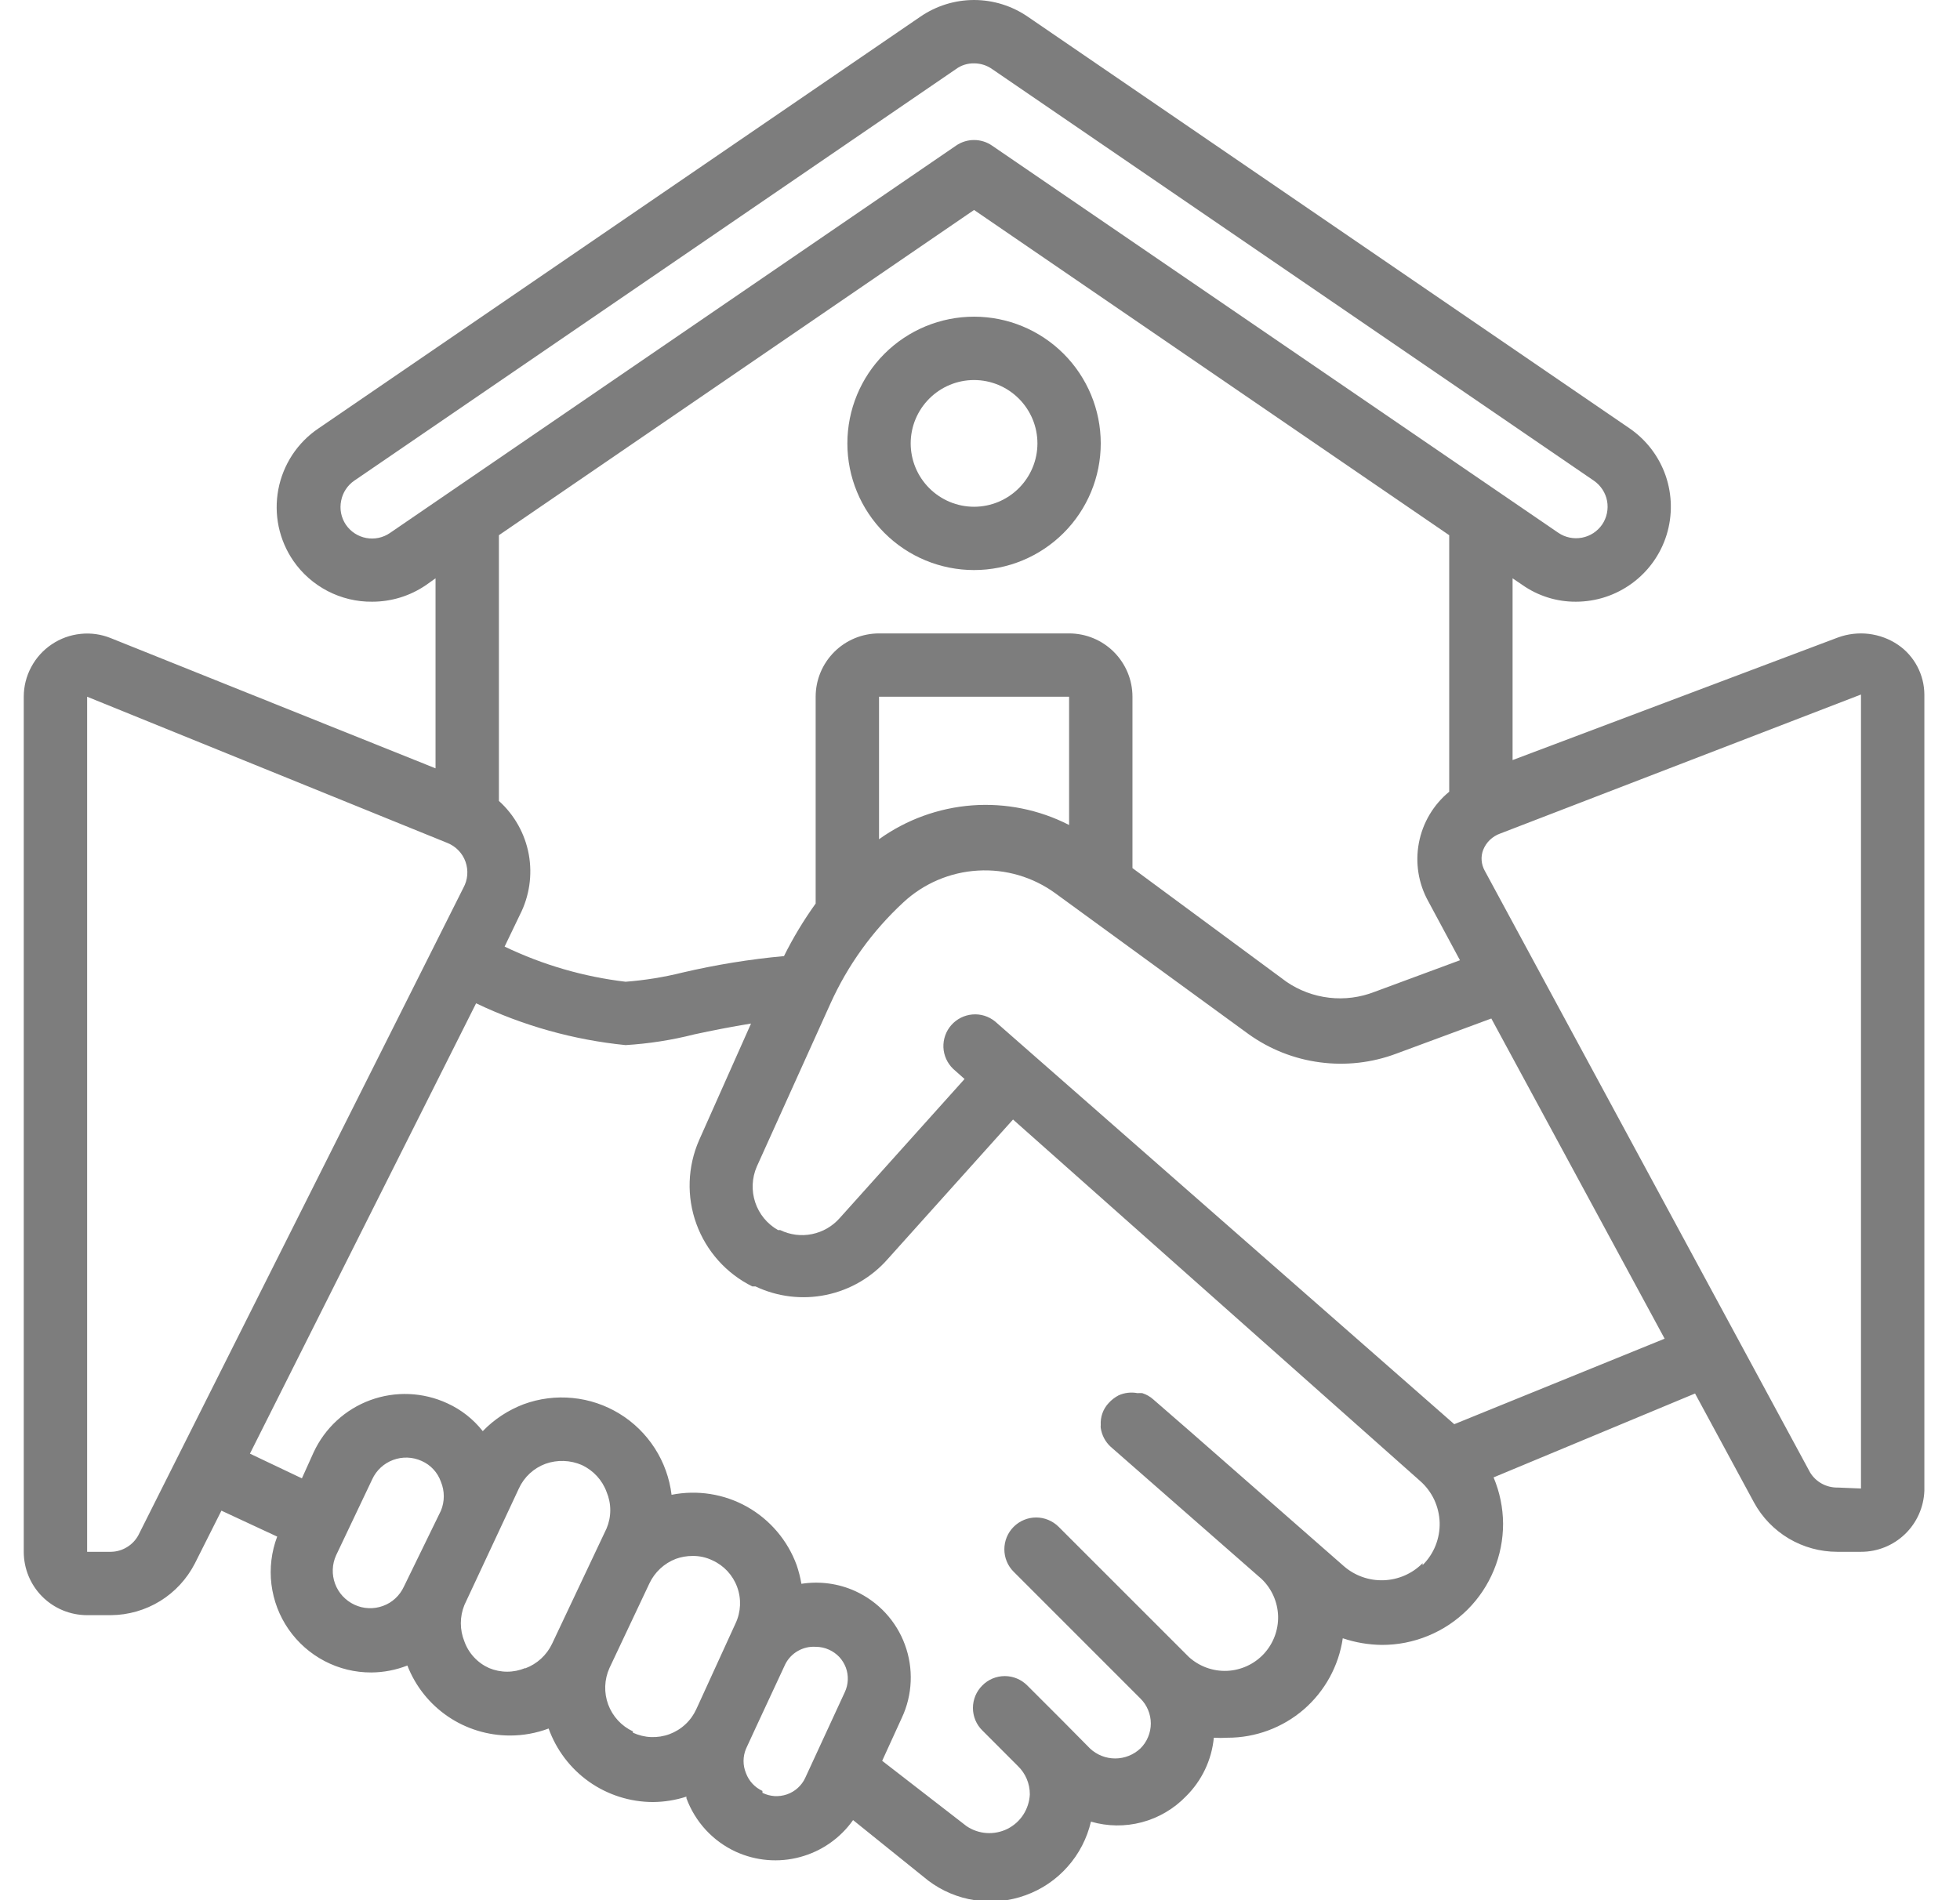 <svg width="33" height="32" viewBox="0 0 33 32" fill="none" xmlns="http://www.w3.org/2000/svg">
<g clip-path="url(#clip0_193_129)">
<g clip-path="url(#clip1_193_129)">
<path d="M32.4 11.696C32.399 11.531 32.358 11.369 32.281 11.223C32.204 11.077 32.093 10.952 31.957 10.859C31.81 10.759 31.642 10.697 31.465 10.675C31.289 10.654 31.11 10.675 30.944 10.736L25.467 12.8V9.739L25.632 9.851C25.896 10.036 26.211 10.135 26.533 10.133C26.874 10.133 27.206 10.024 27.481 9.821C27.756 9.619 27.959 9.334 28.06 9.008C28.161 8.682 28.155 8.333 28.044 8.01C27.932 7.688 27.721 7.41 27.44 7.216L17.307 0.283C17.04 0.099 16.724 0 16.4 0C16.076 0 15.76 0.099 15.493 0.283L5.36 7.216C5.185 7.334 5.036 7.486 4.92 7.662C4.805 7.839 4.725 8.036 4.686 8.243C4.647 8.45 4.649 8.663 4.692 8.869C4.736 9.076 4.819 9.271 4.939 9.445C5.087 9.66 5.286 9.834 5.517 9.954C5.749 10.074 6.006 10.136 6.267 10.133C6.588 10.133 6.902 10.037 7.168 9.856L7.333 9.739V12.939L1.867 10.747C1.705 10.681 1.529 10.656 1.356 10.675C1.182 10.693 1.016 10.753 0.871 10.851C0.726 10.948 0.608 11.079 0.526 11.233C0.443 11.387 0.4 11.559 0.4 11.733V26.133C0.4 26.416 0.512 26.688 0.712 26.888C0.912 27.088 1.184 27.2 1.467 27.2H1.867C2.159 27.198 2.446 27.116 2.695 26.963C2.944 26.81 3.146 26.591 3.28 26.331L3.728 25.44L4.667 25.877C4.57 26.133 4.537 26.409 4.57 26.681C4.604 26.953 4.702 27.212 4.858 27.437C5.014 27.662 5.222 27.846 5.465 27.973C5.707 28.1 5.977 28.166 6.251 28.165C6.459 28.164 6.665 28.124 6.859 28.048C6.994 28.396 7.232 28.695 7.54 28.905C7.848 29.115 8.213 29.227 8.587 29.227C8.809 29.227 9.029 29.187 9.237 29.109C9.367 29.471 9.605 29.784 9.919 30.006C10.233 30.227 10.608 30.346 10.992 30.347C11.184 30.346 11.375 30.315 11.557 30.256V30.283C11.63 30.48 11.741 30.662 11.883 30.816C12.026 30.971 12.198 31.096 12.389 31.184C12.729 31.339 13.112 31.371 13.472 31.273C13.832 31.176 14.148 30.956 14.363 30.651L15.627 31.669C15.858 31.844 16.129 31.958 16.415 32.001C16.701 32.045 16.994 32.016 17.266 31.917C17.539 31.819 17.782 31.654 17.974 31.437C18.167 31.221 18.302 30.959 18.368 30.677C18.648 30.759 18.945 30.762 19.227 30.687C19.509 30.612 19.765 30.461 19.968 30.251C20.235 29.987 20.401 29.638 20.437 29.264C20.514 29.269 20.59 29.269 20.667 29.264C21.137 29.265 21.593 29.096 21.95 28.789C22.306 28.481 22.54 28.055 22.608 27.589C22.819 27.661 23.041 27.698 23.264 27.701C23.532 27.702 23.798 27.65 24.046 27.547C24.295 27.445 24.52 27.294 24.71 27.105C24.9 26.915 25.05 26.689 25.152 26.441C25.255 26.193 25.307 25.927 25.307 25.659C25.305 25.391 25.251 25.127 25.147 24.88L28.539 23.467L29.531 25.301C29.668 25.553 29.871 25.763 30.118 25.91C30.365 26.056 30.646 26.133 30.933 26.133H31.333C31.61 26.134 31.876 26.026 32.075 25.834C32.274 25.642 32.39 25.38 32.4 25.104V11.696ZM6.565 8.976C6.449 9.056 6.305 9.086 6.166 9.06C6.027 9.034 5.904 8.954 5.824 8.837C5.784 8.778 5.757 8.712 5.743 8.643C5.729 8.573 5.73 8.501 5.744 8.432C5.77 8.296 5.849 8.175 5.963 8.096L16.096 1.163C16.184 1.098 16.291 1.065 16.4 1.067C16.509 1.067 16.615 1.1 16.704 1.163L26.837 8.096C26.952 8.176 27.032 8.298 27.058 8.436C27.083 8.573 27.054 8.716 26.976 8.832C26.896 8.949 26.773 9.029 26.634 9.055C26.495 9.081 26.351 9.051 26.235 8.971L16.704 2.453C16.615 2.391 16.509 2.358 16.4 2.358C16.291 2.358 16.185 2.391 16.096 2.453L6.565 8.976ZM16.4 3.536L24.4 9.013V13.333C24.135 13.551 23.954 13.855 23.89 14.192C23.825 14.529 23.881 14.879 24.048 15.179L24.581 16.171L23.141 16.704C22.899 16.798 22.637 16.832 22.379 16.802C22.12 16.772 21.873 16.68 21.659 16.533L19.067 14.619V11.733C19.067 11.45 18.954 11.179 18.754 10.979C18.554 10.779 18.283 10.667 18 10.667H14.8C14.517 10.667 14.246 10.779 14.046 10.979C13.846 11.179 13.733 11.45 13.733 11.733V15.216C13.532 15.496 13.353 15.792 13.2 16.101C12.623 16.154 12.052 16.247 11.488 16.379C11.175 16.457 10.855 16.508 10.533 16.533C9.826 16.449 9.138 16.249 8.496 15.941L8.752 15.408C8.913 15.094 8.966 14.735 8.903 14.388C8.839 14.041 8.662 13.724 8.4 13.488V9.013L16.4 3.536ZM18 13.893C17.496 13.635 16.931 13.521 16.366 13.563C15.802 13.606 15.26 13.803 14.8 14.133V11.733H18V13.893ZM1.867 26.133H1.467V11.733L7.536 14.197C7.606 14.226 7.669 14.268 7.721 14.323C7.773 14.377 7.813 14.442 7.838 14.513C7.863 14.584 7.873 14.66 7.867 14.735C7.861 14.81 7.839 14.883 7.803 14.949L2.331 25.851C2.286 25.935 2.219 26.006 2.137 26.055C2.056 26.105 1.962 26.132 1.867 26.133ZM5.968 27.024C5.817 26.954 5.7 26.828 5.642 26.672C5.584 26.516 5.59 26.343 5.659 26.192L6.267 24.912C6.336 24.761 6.463 24.644 6.619 24.586C6.775 24.528 6.947 24.534 7.099 24.603C7.251 24.67 7.369 24.797 7.424 24.955C7.488 25.11 7.488 25.285 7.424 25.44L6.8 26.72C6.765 26.795 6.717 26.862 6.656 26.918C6.596 26.974 6.525 27.017 6.447 27.045C6.37 27.073 6.288 27.086 6.205 27.082C6.123 27.079 6.042 27.059 5.968 27.024ZM8.843 28.091C8.746 28.131 8.643 28.152 8.539 28.152C8.434 28.152 8.331 28.131 8.235 28.091C8.139 28.048 8.052 27.986 7.981 27.909C7.909 27.832 7.854 27.741 7.819 27.643C7.739 27.446 7.739 27.226 7.819 27.029L8.736 25.067C8.824 24.874 8.985 24.725 9.184 24.651C9.384 24.58 9.603 24.588 9.797 24.672C9.99 24.763 10.14 24.925 10.213 25.125C10.254 25.222 10.275 25.327 10.275 25.432C10.275 25.537 10.254 25.642 10.213 25.739L9.296 27.68C9.205 27.873 9.042 28.022 8.843 28.096V28.091ZM10.656 29.157C10.463 29.067 10.314 28.904 10.24 28.705C10.166 28.505 10.174 28.285 10.261 28.091L10.933 26.667C11.023 26.475 11.184 26.326 11.381 26.251C11.47 26.219 11.564 26.203 11.659 26.203C11.775 26.201 11.89 26.226 11.995 26.277C12.188 26.364 12.338 26.526 12.411 26.725C12.485 26.925 12.475 27.147 12.384 27.339L11.765 28.693L11.723 28.784C11.679 28.88 11.617 28.967 11.539 29.039C11.462 29.111 11.371 29.167 11.272 29.204C11.172 29.241 11.067 29.257 10.961 29.253C10.855 29.249 10.752 29.223 10.656 29.179V29.157ZM12.837 30.16C12.709 30.101 12.609 29.994 12.56 29.861C12.533 29.796 12.519 29.727 12.519 29.656C12.519 29.585 12.533 29.516 12.56 29.451L12.725 29.093L13.221 28.027C13.268 27.933 13.342 27.855 13.433 27.803C13.524 27.751 13.629 27.726 13.733 27.733C13.81 27.733 13.887 27.749 13.957 27.781C14.022 27.81 14.081 27.852 14.13 27.903C14.178 27.955 14.216 28.016 14.241 28.082C14.266 28.149 14.277 28.22 14.274 28.291C14.271 28.362 14.254 28.432 14.224 28.496L13.557 29.941C13.527 30.006 13.484 30.063 13.431 30.111C13.379 30.158 13.317 30.195 13.25 30.218C13.183 30.241 13.112 30.251 13.041 30.247C12.97 30.242 12.901 30.224 12.837 30.192V30.16ZM23.952 26.325C23.778 26.501 23.544 26.603 23.297 26.612C23.051 26.621 22.81 26.536 22.624 26.373L20.032 24.101L19.419 23.568C19.365 23.519 19.301 23.483 19.232 23.461C19.205 23.459 19.178 23.459 19.152 23.461C19.044 23.441 18.932 23.453 18.832 23.499C18.77 23.532 18.714 23.575 18.667 23.627C18.62 23.677 18.584 23.735 18.561 23.8C18.538 23.864 18.529 23.932 18.533 24C18.531 24.016 18.531 24.032 18.533 24.048C18.551 24.169 18.609 24.28 18.699 24.363L21.243 26.592C21.413 26.756 21.512 26.98 21.519 27.216C21.525 27.452 21.438 27.681 21.277 27.854C21.116 28.026 20.893 28.128 20.657 28.138C20.421 28.147 20.191 28.063 20.016 27.904L19.957 27.845L17.824 25.712C17.724 25.612 17.587 25.555 17.445 25.555C17.303 25.555 17.167 25.612 17.067 25.712C16.966 25.812 16.91 25.949 16.91 26.091C16.91 26.233 16.966 26.369 17.067 26.469L19.2 28.603C19.256 28.658 19.3 28.723 19.33 28.796C19.36 28.868 19.376 28.946 19.376 29.024C19.376 29.102 19.36 29.18 19.33 29.252C19.3 29.325 19.256 29.39 19.2 29.445C19.085 29.553 18.933 29.613 18.776 29.613C18.618 29.613 18.467 29.553 18.352 29.445L17.893 28.981L17.296 28.384C17.246 28.334 17.187 28.294 17.122 28.267C17.057 28.24 16.988 28.226 16.917 28.226C16.847 28.226 16.777 28.24 16.712 28.267C16.647 28.294 16.588 28.334 16.539 28.384C16.489 28.434 16.449 28.493 16.422 28.558C16.395 28.623 16.381 28.692 16.381 28.763C16.381 28.833 16.395 28.903 16.422 28.968C16.449 29.033 16.489 29.092 16.539 29.141L17.136 29.739C17.267 29.864 17.34 30.037 17.339 30.219C17.333 30.34 17.295 30.458 17.229 30.56C17.163 30.662 17.071 30.744 16.962 30.799C16.853 30.853 16.732 30.877 16.611 30.869C16.489 30.861 16.372 30.82 16.272 30.752L14.853 29.653L15.184 28.928C15.274 28.737 15.324 28.529 15.333 28.318C15.342 28.107 15.309 27.896 15.236 27.698C15.164 27.5 15.052 27.318 14.909 27.163C14.765 27.008 14.592 26.883 14.4 26.795C14.116 26.666 13.801 26.624 13.493 26.672C13.475 26.565 13.448 26.46 13.413 26.357C13.261 25.941 12.965 25.593 12.579 25.375C12.193 25.158 11.741 25.087 11.307 25.173C11.273 24.894 11.177 24.627 11.025 24.39C10.873 24.154 10.67 23.954 10.431 23.808C10.191 23.661 9.921 23.57 9.642 23.543C9.362 23.515 9.08 23.551 8.816 23.648C8.556 23.747 8.321 23.901 8.128 24.101C7.969 23.899 7.764 23.738 7.531 23.632C7.122 23.443 6.656 23.424 6.234 23.579C5.812 23.734 5.469 24.051 5.28 24.459L5.083 24.896L4.208 24.48L8.016 16.896C8.808 17.274 9.66 17.513 10.533 17.6C10.924 17.576 11.311 17.516 11.691 17.419C11.989 17.355 12.309 17.291 12.645 17.237L11.771 19.2C11.575 19.647 11.558 20.153 11.725 20.611C11.892 21.07 12.229 21.447 12.667 21.664H12.72C13.091 21.84 13.51 21.89 13.912 21.806C14.315 21.722 14.679 21.509 14.949 21.2L17.056 18.853L23.909 24.939C24.009 25.026 24.09 25.134 24.147 25.254C24.203 25.375 24.235 25.506 24.239 25.639C24.243 25.772 24.219 25.904 24.17 26.028C24.121 26.151 24.046 26.264 23.952 26.357V26.325ZM24.485 23.984L16.752 17.2C16.645 17.114 16.509 17.072 16.372 17.084C16.235 17.096 16.108 17.16 16.017 17.263C15.926 17.366 15.879 17.5 15.884 17.638C15.89 17.775 15.949 17.905 16.048 18L16.24 18.171L14.139 20.512C14.017 20.651 13.853 20.746 13.671 20.783C13.49 20.82 13.302 20.796 13.136 20.715H13.099C12.918 20.612 12.782 20.447 12.716 20.25C12.65 20.053 12.659 19.839 12.741 19.648L13.979 16.907C14.27 16.259 14.689 15.677 15.211 15.195C15.554 14.877 15.997 14.688 16.464 14.661C16.931 14.633 17.393 14.769 17.771 15.045L21.019 17.413C21.375 17.669 21.788 17.833 22.223 17.89C22.657 17.948 23.099 17.898 23.509 17.744L25.109 17.152L28.027 22.544L24.485 23.984ZM30.944 25.051C30.85 25.053 30.757 25.031 30.675 24.986C30.592 24.941 30.523 24.875 30.475 24.795L24.997 14.661C24.968 14.609 24.951 14.551 24.946 14.491C24.941 14.431 24.95 14.371 24.971 14.315C24.996 14.251 25.035 14.192 25.084 14.145C25.134 14.097 25.194 14.06 25.259 14.037L31.333 11.696V25.067L30.944 25.051Z" fill="#7D7D7D"/>
<path d="M16.4 9.6C16.966 9.6 17.508 9.375 17.908 8.975C18.308 8.575 18.533 8.033 18.533 7.467C18.533 6.901 18.308 6.358 17.908 5.958C17.508 5.558 16.966 5.333 16.4 5.333C15.834 5.333 15.291 5.558 14.891 5.958C14.491 6.358 14.267 6.901 14.267 7.467C14.267 8.033 14.491 8.575 14.891 8.975C15.291 9.375 15.834 9.6 16.4 9.6ZM16.4 6.4C16.683 6.4 16.954 6.513 17.154 6.713C17.354 6.913 17.467 7.184 17.467 7.467C17.467 7.75 17.354 8.021 17.154 8.221C16.954 8.421 16.683 8.534 16.4 8.534C16.117 8.534 15.846 8.421 15.646 8.221C15.446 8.021 15.333 7.75 15.333 7.467C15.333 7.184 15.446 6.913 15.646 6.713C15.846 6.513 16.117 6.4 16.4 6.4Z" fill="#7D7D7D"/>
</g>
</g>
<defs>
<clipPath id="clip0_193_129">
<rect width="32" height="32" fill="white" transform="translate(0.4)"/>
</clipPath>
<clipPath id="clip1_193_129">
<rect width="32" height="32" fill="white" transform="translate(0.4)"/>
</clipPath>
</defs>
</svg>
